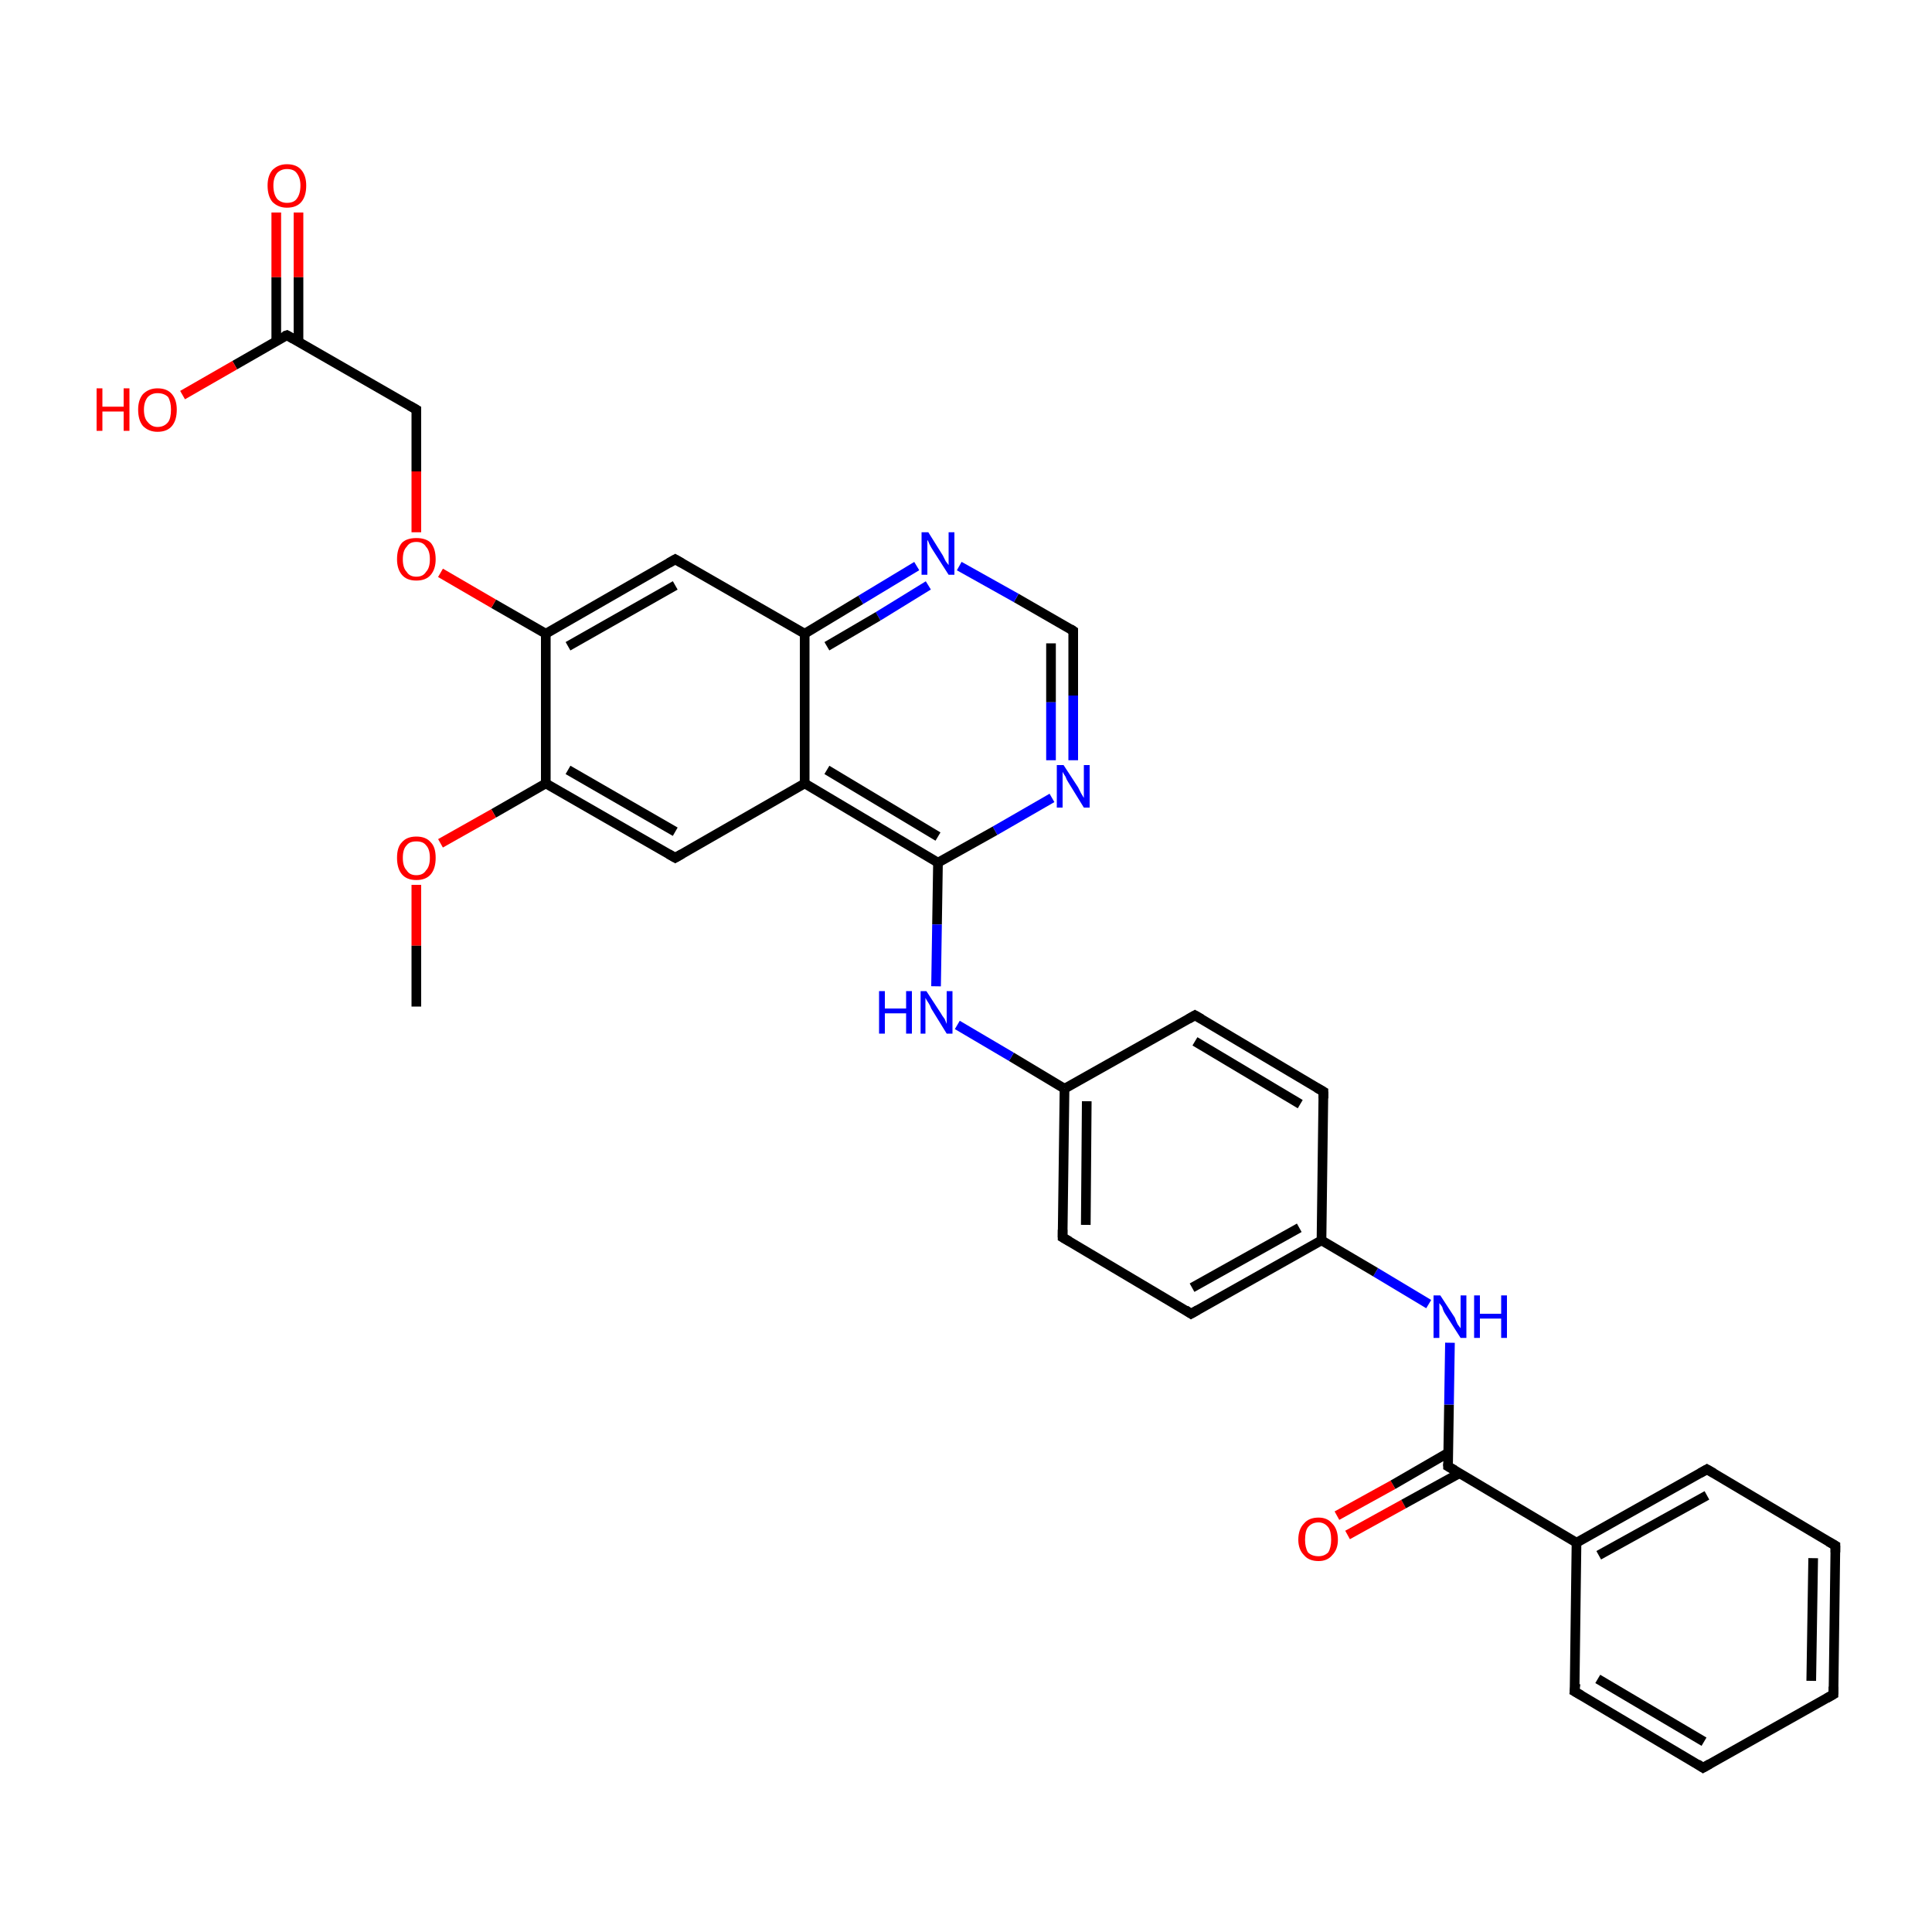 <?xml version='1.0' encoding='iso-8859-1'?>
<svg version='1.1' baseProfile='full'
              xmlns='http://www.w3.org/2000/svg'
                      xmlns:rdkit='http://www.rdkit.org/xml'
                      xmlns:xlink='http://www.w3.org/1999/xlink'
                  xml:space='preserve'
width='200px' height='200px' viewBox='0 0 200 200'>
<!-- END OF HEADER -->
<rect style='opacity:1.0;fill:#FFFFFF;stroke:none' width='200.0' height='200.0' x='0.0' y='0.0'> </rect>
<path class='bond-0 atom-29 atom-30' d='M 176.3,183.0 L 189.8,175.4' style='fill:none;fill-rule:evenodd;stroke:#000000;stroke-width:1.0px;stroke-linecap:butt;stroke-linejoin:miter;stroke-opacity:1' />
<path class='bond-1 atom-29 atom-28' d='M 176.3,183.0 L 163.0,175.1' style='fill:none;fill-rule:evenodd;stroke:#000000;stroke-width:1.0px;stroke-linecap:butt;stroke-linejoin:miter;stroke-opacity:1' />
<path class='bond-1 atom-29 atom-28' d='M 176.4,180.3 L 165.4,173.8' style='fill:none;fill-rule:evenodd;stroke:#000000;stroke-width:1.0px;stroke-linecap:butt;stroke-linejoin:miter;stroke-opacity:1' />
<path class='bond-2 atom-30 atom-31' d='M 189.8,175.4 L 190.0,160.0' style='fill:none;fill-rule:evenodd;stroke:#000000;stroke-width:1.0px;stroke-linecap:butt;stroke-linejoin:miter;stroke-opacity:1' />
<path class='bond-2 atom-30 atom-31' d='M 187.5,174.0 L 187.7,161.3' style='fill:none;fill-rule:evenodd;stroke:#000000;stroke-width:1.0px;stroke-linecap:butt;stroke-linejoin:miter;stroke-opacity:1' />
<path class='bond-3 atom-28 atom-27' d='M 163.0,175.1 L 163.2,159.7' style='fill:none;fill-rule:evenodd;stroke:#000000;stroke-width:1.0px;stroke-linecap:butt;stroke-linejoin:miter;stroke-opacity:1' />
<path class='bond-4 atom-31 atom-32' d='M 190.0,160.0 L 176.7,152.1' style='fill:none;fill-rule:evenodd;stroke:#000000;stroke-width:1.0px;stroke-linecap:butt;stroke-linejoin:miter;stroke-opacity:1' />
<path class='bond-5 atom-27 atom-32' d='M 163.2,159.7 L 176.7,152.1' style='fill:none;fill-rule:evenodd;stroke:#000000;stroke-width:1.0px;stroke-linecap:butt;stroke-linejoin:miter;stroke-opacity:1' />
<path class='bond-5 atom-27 atom-32' d='M 165.5,161.0 L 176.7,154.8' style='fill:none;fill-rule:evenodd;stroke:#000000;stroke-width:1.0px;stroke-linecap:butt;stroke-linejoin:miter;stroke-opacity:1' />
<path class='bond-6 atom-27 atom-25' d='M 163.2,159.7 L 149.9,151.8' style='fill:none;fill-rule:evenodd;stroke:#000000;stroke-width:1.0px;stroke-linecap:butt;stroke-linejoin:miter;stroke-opacity:1' />
<path class='bond-7 atom-26 atom-25' d='M 138.4,156.9 L 144.2,153.7' style='fill:none;fill-rule:evenodd;stroke:#FF0000;stroke-width:1.0px;stroke-linecap:butt;stroke-linejoin:miter;stroke-opacity:1' />
<path class='bond-7 atom-26 atom-25' d='M 144.2,153.7 L 149.9,150.4' style='fill:none;fill-rule:evenodd;stroke:#000000;stroke-width:1.0px;stroke-linecap:butt;stroke-linejoin:miter;stroke-opacity:1' />
<path class='bond-7 atom-26 atom-25' d='M 139.5,158.9 L 145.3,155.7' style='fill:none;fill-rule:evenodd;stroke:#FF0000;stroke-width:1.0px;stroke-linecap:butt;stroke-linejoin:miter;stroke-opacity:1' />
<path class='bond-7 atom-26 atom-25' d='M 145.3,155.7 L 151.1,152.5' style='fill:none;fill-rule:evenodd;stroke:#000000;stroke-width:1.0px;stroke-linecap:butt;stroke-linejoin:miter;stroke-opacity:1' />
<path class='bond-8 atom-25 atom-24' d='M 149.9,151.8 L 150.0,145.4' style='fill:none;fill-rule:evenodd;stroke:#000000;stroke-width:1.0px;stroke-linecap:butt;stroke-linejoin:miter;stroke-opacity:1' />
<path class='bond-8 atom-25 atom-24' d='M 150.0,145.4 L 150.1,139.0' style='fill:none;fill-rule:evenodd;stroke:#0000FF;stroke-width:1.0px;stroke-linecap:butt;stroke-linejoin:miter;stroke-opacity:1' />
<path class='bond-9 atom-24 atom-21' d='M 147.9,135.0 L 142.4,131.7' style='fill:none;fill-rule:evenodd;stroke:#0000FF;stroke-width:1.0px;stroke-linecap:butt;stroke-linejoin:miter;stroke-opacity:1' />
<path class='bond-9 atom-24 atom-21' d='M 142.4,131.7 L 136.8,128.4' style='fill:none;fill-rule:evenodd;stroke:#000000;stroke-width:1.0px;stroke-linecap:butt;stroke-linejoin:miter;stroke-opacity:1' />
<path class='bond-10 atom-22 atom-21' d='M 123.3,136.0 L 136.8,128.4' style='fill:none;fill-rule:evenodd;stroke:#000000;stroke-width:1.0px;stroke-linecap:butt;stroke-linejoin:miter;stroke-opacity:1' />
<path class='bond-10 atom-22 atom-21' d='M 123.4,133.3 L 134.5,127.1' style='fill:none;fill-rule:evenodd;stroke:#000000;stroke-width:1.0px;stroke-linecap:butt;stroke-linejoin:miter;stroke-opacity:1' />
<path class='bond-11 atom-22 atom-23' d='M 123.3,136.0 L 110.0,128.1' style='fill:none;fill-rule:evenodd;stroke:#000000;stroke-width:1.0px;stroke-linecap:butt;stroke-linejoin:miter;stroke-opacity:1' />
<path class='bond-12 atom-21 atom-20' d='M 136.8,128.4 L 137.0,113.0' style='fill:none;fill-rule:evenodd;stroke:#000000;stroke-width:1.0px;stroke-linecap:butt;stroke-linejoin:miter;stroke-opacity:1' />
<path class='bond-13 atom-14 atom-15' d='M 111.1,65.3 L 111.1,72.0' style='fill:none;fill-rule:evenodd;stroke:#000000;stroke-width:1.0px;stroke-linecap:butt;stroke-linejoin:miter;stroke-opacity:1' />
<path class='bond-13 atom-14 atom-15' d='M 111.1,72.0 L 111.1,78.7' style='fill:none;fill-rule:evenodd;stroke:#0000FF;stroke-width:1.0px;stroke-linecap:butt;stroke-linejoin:miter;stroke-opacity:1' />
<path class='bond-13 atom-14 atom-15' d='M 108.8,66.6 L 108.8,72.7' style='fill:none;fill-rule:evenodd;stroke:#000000;stroke-width:1.0px;stroke-linecap:butt;stroke-linejoin:miter;stroke-opacity:1' />
<path class='bond-13 atom-14 atom-15' d='M 108.8,72.7 L 108.8,78.7' style='fill:none;fill-rule:evenodd;stroke:#0000FF;stroke-width:1.0px;stroke-linecap:butt;stroke-linejoin:miter;stroke-opacity:1' />
<path class='bond-14 atom-14 atom-13' d='M 111.1,65.3 L 105.2,61.9' style='fill:none;fill-rule:evenodd;stroke:#000000;stroke-width:1.0px;stroke-linecap:butt;stroke-linejoin:miter;stroke-opacity:1' />
<path class='bond-14 atom-14 atom-13' d='M 105.2,61.9 L 99.3,58.6' style='fill:none;fill-rule:evenodd;stroke:#0000FF;stroke-width:1.0px;stroke-linecap:butt;stroke-linejoin:miter;stroke-opacity:1' />
<path class='bond-15 atom-23 atom-18' d='M 110.0,128.1 L 110.2,112.7' style='fill:none;fill-rule:evenodd;stroke:#000000;stroke-width:1.0px;stroke-linecap:butt;stroke-linejoin:miter;stroke-opacity:1' />
<path class='bond-15 atom-23 atom-18' d='M 112.4,126.8 L 112.5,114.0' style='fill:none;fill-rule:evenodd;stroke:#000000;stroke-width:1.0px;stroke-linecap:butt;stroke-linejoin:miter;stroke-opacity:1' />
<path class='bond-16 atom-15 atom-16' d='M 108.9,82.6 L 103.0,86.0' style='fill:none;fill-rule:evenodd;stroke:#0000FF;stroke-width:1.0px;stroke-linecap:butt;stroke-linejoin:miter;stroke-opacity:1' />
<path class='bond-16 atom-15 atom-16' d='M 103.0,86.0 L 97.1,89.3' style='fill:none;fill-rule:evenodd;stroke:#000000;stroke-width:1.0px;stroke-linecap:butt;stroke-linejoin:miter;stroke-opacity:1' />
<path class='bond-17 atom-20 atom-19' d='M 137.0,113.0 L 123.7,105.1' style='fill:none;fill-rule:evenodd;stroke:#000000;stroke-width:1.0px;stroke-linecap:butt;stroke-linejoin:miter;stroke-opacity:1' />
<path class='bond-17 atom-20 atom-19' d='M 134.6,114.3 L 123.7,107.8' style='fill:none;fill-rule:evenodd;stroke:#000000;stroke-width:1.0px;stroke-linecap:butt;stroke-linejoin:miter;stroke-opacity:1' />
<path class='bond-18 atom-13 atom-5' d='M 94.9,58.6 L 89.1,62.1' style='fill:none;fill-rule:evenodd;stroke:#0000FF;stroke-width:1.0px;stroke-linecap:butt;stroke-linejoin:miter;stroke-opacity:1' />
<path class='bond-18 atom-13 atom-5' d='M 89.1,62.1 L 83.3,65.6' style='fill:none;fill-rule:evenodd;stroke:#000000;stroke-width:1.0px;stroke-linecap:butt;stroke-linejoin:miter;stroke-opacity:1' />
<path class='bond-18 atom-13 atom-5' d='M 96.1,60.6 L 90.9,63.8' style='fill:none;fill-rule:evenodd;stroke:#0000FF;stroke-width:1.0px;stroke-linecap:butt;stroke-linejoin:miter;stroke-opacity:1' />
<path class='bond-18 atom-13 atom-5' d='M 90.9,63.8 L 85.6,66.9' style='fill:none;fill-rule:evenodd;stroke:#000000;stroke-width:1.0px;stroke-linecap:butt;stroke-linejoin:miter;stroke-opacity:1' />
<path class='bond-19 atom-18 atom-19' d='M 110.2,112.7 L 123.7,105.1' style='fill:none;fill-rule:evenodd;stroke:#000000;stroke-width:1.0px;stroke-linecap:butt;stroke-linejoin:miter;stroke-opacity:1' />
<path class='bond-20 atom-18 atom-17' d='M 110.2,112.7 L 104.7,109.4' style='fill:none;fill-rule:evenodd;stroke:#000000;stroke-width:1.0px;stroke-linecap:butt;stroke-linejoin:miter;stroke-opacity:1' />
<path class='bond-20 atom-18 atom-17' d='M 104.7,109.4 L 99.1,106.1' style='fill:none;fill-rule:evenodd;stroke:#0000FF;stroke-width:1.0px;stroke-linecap:butt;stroke-linejoin:miter;stroke-opacity:1' />
<path class='bond-21 atom-16 atom-17' d='M 97.1,89.3 L 97.0,95.7' style='fill:none;fill-rule:evenodd;stroke:#000000;stroke-width:1.0px;stroke-linecap:butt;stroke-linejoin:miter;stroke-opacity:1' />
<path class='bond-21 atom-16 atom-17' d='M 97.0,95.7 L 96.9,102.1' style='fill:none;fill-rule:evenodd;stroke:#0000FF;stroke-width:1.0px;stroke-linecap:butt;stroke-linejoin:miter;stroke-opacity:1' />
<path class='bond-22 atom-16 atom-4' d='M 97.1,89.3 L 83.3,81.1' style='fill:none;fill-rule:evenodd;stroke:#000000;stroke-width:1.0px;stroke-linecap:butt;stroke-linejoin:miter;stroke-opacity:1' />
<path class='bond-22 atom-16 atom-4' d='M 97.1,86.6 L 85.6,79.7' style='fill:none;fill-rule:evenodd;stroke:#000000;stroke-width:1.0px;stroke-linecap:butt;stroke-linejoin:miter;stroke-opacity:1' />
<path class='bond-23 atom-5 atom-4' d='M 83.3,65.6 L 83.3,81.1' style='fill:none;fill-rule:evenodd;stroke:#000000;stroke-width:1.0px;stroke-linecap:butt;stroke-linejoin:miter;stroke-opacity:1' />
<path class='bond-24 atom-5 atom-6' d='M 83.3,65.6 L 69.9,57.9' style='fill:none;fill-rule:evenodd;stroke:#000000;stroke-width:1.0px;stroke-linecap:butt;stroke-linejoin:miter;stroke-opacity:1' />
<path class='bond-25 atom-4 atom-3' d='M 83.3,81.1 L 69.9,88.8' style='fill:none;fill-rule:evenodd;stroke:#000000;stroke-width:1.0px;stroke-linecap:butt;stroke-linejoin:miter;stroke-opacity:1' />
<path class='bond-26 atom-6 atom-7' d='M 69.9,57.9 L 56.5,65.6' style='fill:none;fill-rule:evenodd;stroke:#000000;stroke-width:1.0px;stroke-linecap:butt;stroke-linejoin:miter;stroke-opacity:1' />
<path class='bond-26 atom-6 atom-7' d='M 69.9,60.6 L 58.8,66.9' style='fill:none;fill-rule:evenodd;stroke:#000000;stroke-width:1.0px;stroke-linecap:butt;stroke-linejoin:miter;stroke-opacity:1' />
<path class='bond-27 atom-12 atom-10' d='M 30.9,22.0 L 30.9,28.7' style='fill:none;fill-rule:evenodd;stroke:#FF0000;stroke-width:1.0px;stroke-linecap:butt;stroke-linejoin:miter;stroke-opacity:1' />
<path class='bond-27 atom-12 atom-10' d='M 30.9,28.7 L 30.9,35.3' style='fill:none;fill-rule:evenodd;stroke:#000000;stroke-width:1.0px;stroke-linecap:butt;stroke-linejoin:miter;stroke-opacity:1' />
<path class='bond-27 atom-12 atom-10' d='M 28.6,22.0 L 28.6,28.7' style='fill:none;fill-rule:evenodd;stroke:#FF0000;stroke-width:1.0px;stroke-linecap:butt;stroke-linejoin:miter;stroke-opacity:1' />
<path class='bond-27 atom-12 atom-10' d='M 28.6,28.7 L 28.6,35.3' style='fill:none;fill-rule:evenodd;stroke:#000000;stroke-width:1.0px;stroke-linecap:butt;stroke-linejoin:miter;stroke-opacity:1' />
<path class='bond-28 atom-3 atom-2' d='M 69.9,88.8 L 56.5,81.1' style='fill:none;fill-rule:evenodd;stroke:#000000;stroke-width:1.0px;stroke-linecap:butt;stroke-linejoin:miter;stroke-opacity:1' />
<path class='bond-28 atom-3 atom-2' d='M 69.9,86.1 L 58.8,79.7' style='fill:none;fill-rule:evenodd;stroke:#000000;stroke-width:1.0px;stroke-linecap:butt;stroke-linejoin:miter;stroke-opacity:1' />
<path class='bond-29 atom-10 atom-11' d='M 29.7,34.7 L 24.3,37.8' style='fill:none;fill-rule:evenodd;stroke:#000000;stroke-width:1.0px;stroke-linecap:butt;stroke-linejoin:miter;stroke-opacity:1' />
<path class='bond-29 atom-10 atom-11' d='M 24.3,37.8 L 18.9,40.9' style='fill:none;fill-rule:evenodd;stroke:#FF0000;stroke-width:1.0px;stroke-linecap:butt;stroke-linejoin:miter;stroke-opacity:1' />
<path class='bond-30 atom-10 atom-9' d='M 29.7,34.7 L 43.1,42.4' style='fill:none;fill-rule:evenodd;stroke:#000000;stroke-width:1.0px;stroke-linecap:butt;stroke-linejoin:miter;stroke-opacity:1' />
<path class='bond-31 atom-7 atom-2' d='M 56.5,65.6 L 56.5,81.1' style='fill:none;fill-rule:evenodd;stroke:#000000;stroke-width:1.0px;stroke-linecap:butt;stroke-linejoin:miter;stroke-opacity:1' />
<path class='bond-32 atom-7 atom-8' d='M 56.5,65.6 L 51.1,62.5' style='fill:none;fill-rule:evenodd;stroke:#000000;stroke-width:1.0px;stroke-linecap:butt;stroke-linejoin:miter;stroke-opacity:1' />
<path class='bond-32 atom-7 atom-8' d='M 51.1,62.5 L 45.6,59.3' style='fill:none;fill-rule:evenodd;stroke:#FF0000;stroke-width:1.0px;stroke-linecap:butt;stroke-linejoin:miter;stroke-opacity:1' />
<path class='bond-33 atom-9 atom-8' d='M 43.1,42.4 L 43.1,48.8' style='fill:none;fill-rule:evenodd;stroke:#000000;stroke-width:1.0px;stroke-linecap:butt;stroke-linejoin:miter;stroke-opacity:1' />
<path class='bond-33 atom-9 atom-8' d='M 43.1,48.8 L 43.1,55.1' style='fill:none;fill-rule:evenodd;stroke:#FF0000;stroke-width:1.0px;stroke-linecap:butt;stroke-linejoin:miter;stroke-opacity:1' />
<path class='bond-34 atom-2 atom-1' d='M 56.5,81.1 L 51.1,84.2' style='fill:none;fill-rule:evenodd;stroke:#000000;stroke-width:1.0px;stroke-linecap:butt;stroke-linejoin:miter;stroke-opacity:1' />
<path class='bond-34 atom-2 atom-1' d='M 51.1,84.2 L 45.6,87.3' style='fill:none;fill-rule:evenodd;stroke:#FF0000;stroke-width:1.0px;stroke-linecap:butt;stroke-linejoin:miter;stroke-opacity:1' />
<path class='bond-35 atom-1 atom-0' d='M 43.1,91.6 L 43.1,97.9' style='fill:none;fill-rule:evenodd;stroke:#FF0000;stroke-width:1.0px;stroke-linecap:butt;stroke-linejoin:miter;stroke-opacity:1' />
<path class='bond-35 atom-1 atom-0' d='M 43.1,97.9 L 43.1,104.2' style='fill:none;fill-rule:evenodd;stroke:#000000;stroke-width:1.0px;stroke-linecap:butt;stroke-linejoin:miter;stroke-opacity:1' />
<path d='M 70.6,88.4 L 69.9,88.8 L 69.2,88.4' style='fill:none;stroke:#000000;stroke-width:1.0px;stroke-linecap:butt;stroke-linejoin:miter;stroke-opacity:1;' />
<path d='M 70.6,58.3 L 69.9,57.9 L 69.2,58.3' style='fill:none;stroke:#000000;stroke-width:1.0px;stroke-linecap:butt;stroke-linejoin:miter;stroke-opacity:1;' />
<path d='M 42.4,42.0 L 43.1,42.4 L 43.1,42.7' style='fill:none;stroke:#000000;stroke-width:1.0px;stroke-linecap:butt;stroke-linejoin:miter;stroke-opacity:1;' />
<path d='M 29.4,34.8 L 29.7,34.7 L 30.4,35.1' style='fill:none;stroke:#000000;stroke-width:1.0px;stroke-linecap:butt;stroke-linejoin:miter;stroke-opacity:1;' />
<path d='M 111.1,65.6 L 111.1,65.3 L 110.8,65.1' style='fill:none;stroke:#000000;stroke-width:1.0px;stroke-linecap:butt;stroke-linejoin:miter;stroke-opacity:1;' />
<path d='M 124.4,105.5 L 123.7,105.1 L 123.0,105.5' style='fill:none;stroke:#000000;stroke-width:1.0px;stroke-linecap:butt;stroke-linejoin:miter;stroke-opacity:1;' />
<path d='M 137.0,113.7 L 137.0,113.0 L 136.3,112.6' style='fill:none;stroke:#000000;stroke-width:1.0px;stroke-linecap:butt;stroke-linejoin:miter;stroke-opacity:1;' />
<path d='M 124.0,135.6 L 123.3,136.0 L 122.7,135.6' style='fill:none;stroke:#000000;stroke-width:1.0px;stroke-linecap:butt;stroke-linejoin:miter;stroke-opacity:1;' />
<path d='M 110.7,128.5 L 110.0,128.1 L 110.0,127.3' style='fill:none;stroke:#000000;stroke-width:1.0px;stroke-linecap:butt;stroke-linejoin:miter;stroke-opacity:1;' />
<path d='M 150.6,152.2 L 149.9,151.8 L 149.9,151.5' style='fill:none;stroke:#000000;stroke-width:1.0px;stroke-linecap:butt;stroke-linejoin:miter;stroke-opacity:1;' />
<path d='M 163.7,175.5 L 163.0,175.1 L 163.1,174.3' style='fill:none;stroke:#000000;stroke-width:1.0px;stroke-linecap:butt;stroke-linejoin:miter;stroke-opacity:1;' />
<path d='M 177.0,182.6 L 176.3,183.0 L 175.7,182.6' style='fill:none;stroke:#000000;stroke-width:1.0px;stroke-linecap:butt;stroke-linejoin:miter;stroke-opacity:1;' />
<path d='M 189.1,175.8 L 189.8,175.4 L 189.8,174.6' style='fill:none;stroke:#000000;stroke-width:1.0px;stroke-linecap:butt;stroke-linejoin:miter;stroke-opacity:1;' />
<path d='M 190.0,160.7 L 190.0,160.0 L 189.3,159.6' style='fill:none;stroke:#000000;stroke-width:1.0px;stroke-linecap:butt;stroke-linejoin:miter;stroke-opacity:1;' />
<path d='M 177.4,152.5 L 176.7,152.1 L 176.0,152.5' style='fill:none;stroke:#000000;stroke-width:1.0px;stroke-linecap:butt;stroke-linejoin:miter;stroke-opacity:1;' />
<path class='atom-1' d='M 41.1 88.8
Q 41.1 87.7, 41.6 87.2
Q 42.1 86.6, 43.1 86.6
Q 44.1 86.6, 44.6 87.2
Q 45.1 87.7, 45.1 88.8
Q 45.1 89.9, 44.6 90.5
Q 44.1 91.1, 43.1 91.1
Q 42.1 91.1, 41.6 90.5
Q 41.1 89.9, 41.1 88.8
M 43.1 90.6
Q 43.8 90.6, 44.1 90.1
Q 44.5 89.7, 44.5 88.8
Q 44.5 87.9, 44.1 87.5
Q 43.8 87.1, 43.1 87.1
Q 42.4 87.1, 42.1 87.5
Q 41.7 87.9, 41.7 88.8
Q 41.7 89.7, 42.1 90.1
Q 42.4 90.6, 43.1 90.6
' fill='#FF0000'/>
<path class='atom-8' d='M 41.1 57.9
Q 41.1 56.8, 41.6 56.2
Q 42.1 55.7, 43.1 55.7
Q 44.1 55.7, 44.6 56.2
Q 45.1 56.8, 45.1 57.9
Q 45.1 58.9, 44.6 59.5
Q 44.1 60.1, 43.1 60.1
Q 42.1 60.1, 41.6 59.5
Q 41.1 58.9, 41.1 57.9
M 43.1 59.7
Q 43.8 59.7, 44.1 59.2
Q 44.5 58.8, 44.5 57.9
Q 44.5 57.0, 44.1 56.6
Q 43.8 56.1, 43.1 56.1
Q 42.4 56.1, 42.1 56.6
Q 41.7 57.0, 41.7 57.9
Q 41.7 58.8, 42.1 59.2
Q 42.4 59.7, 43.1 59.7
' fill='#FF0000'/>
<path class='atom-11' d='M 10.0 40.2
L 10.6 40.2
L 10.6 42.1
L 12.8 42.1
L 12.8 40.2
L 13.4 40.2
L 13.4 44.6
L 12.8 44.6
L 12.8 42.6
L 10.6 42.6
L 10.6 44.6
L 10.0 44.6
L 10.0 40.2
' fill='#FF0000'/>
<path class='atom-11' d='M 14.3 42.4
Q 14.3 41.4, 14.8 40.8
Q 15.4 40.2, 16.3 40.2
Q 17.3 40.2, 17.8 40.8
Q 18.3 41.4, 18.3 42.4
Q 18.3 43.5, 17.8 44.1
Q 17.3 44.7, 16.3 44.7
Q 15.4 44.7, 14.8 44.1
Q 14.3 43.5, 14.3 42.4
M 16.3 44.2
Q 17.0 44.2, 17.4 43.7
Q 17.7 43.3, 17.7 42.4
Q 17.7 41.6, 17.4 41.1
Q 17.0 40.7, 16.3 40.7
Q 15.7 40.7, 15.3 41.1
Q 14.9 41.6, 14.9 42.4
Q 14.9 43.3, 15.3 43.7
Q 15.7 44.2, 16.3 44.2
' fill='#FF0000'/>
<path class='atom-12' d='M 27.7 19.2
Q 27.7 18.2, 28.2 17.6
Q 28.8 17.0, 29.7 17.0
Q 30.7 17.0, 31.2 17.6
Q 31.7 18.2, 31.7 19.2
Q 31.7 20.3, 31.2 20.9
Q 30.7 21.5, 29.7 21.5
Q 28.8 21.5, 28.2 20.9
Q 27.7 20.3, 27.7 19.2
M 29.7 21.0
Q 30.4 21.0, 30.7 20.6
Q 31.1 20.1, 31.1 19.2
Q 31.1 18.4, 30.7 17.9
Q 30.4 17.5, 29.7 17.5
Q 29.1 17.5, 28.7 17.9
Q 28.3 18.4, 28.3 19.2
Q 28.3 20.1, 28.7 20.6
Q 29.1 21.0, 29.7 21.0
' fill='#FF0000'/>
<path class='atom-13' d='M 96.1 55.1
L 97.6 57.5
Q 97.7 57.7, 97.9 58.1
Q 98.2 58.5, 98.2 58.5
L 98.2 55.1
L 98.8 55.1
L 98.8 59.5
L 98.2 59.5
L 96.6 57.0
Q 96.4 56.7, 96.2 56.3
Q 96.1 56.0, 96.0 55.9
L 96.0 59.5
L 95.4 59.5
L 95.4 55.1
L 96.1 55.1
' fill='#0000FF'/>
<path class='atom-15' d='M 110.1 79.2
L 111.6 81.5
Q 111.7 81.7, 111.9 82.1
Q 112.2 82.6, 112.2 82.6
L 112.2 79.2
L 112.8 79.2
L 112.8 83.6
L 112.2 83.6
L 110.6 81.0
Q 110.4 80.7, 110.3 80.4
Q 110.1 80.1, 110.0 79.9
L 110.0 83.6
L 109.4 83.6
L 109.4 79.2
L 110.1 79.2
' fill='#0000FF'/>
<path class='atom-17' d='M 91.0 102.6
L 91.6 102.6
L 91.6 104.4
L 93.8 104.4
L 93.8 102.6
L 94.4 102.6
L 94.4 107.0
L 93.8 107.0
L 93.8 104.9
L 91.6 104.9
L 91.6 107.0
L 91.0 107.0
L 91.0 102.6
' fill='#0000FF'/>
<path class='atom-17' d='M 95.9 102.6
L 97.4 104.9
Q 97.5 105.1, 97.8 105.5
Q 98.0 106.0, 98.0 106.0
L 98.0 102.6
L 98.6 102.6
L 98.6 107.0
L 98.0 107.0
L 96.4 104.4
Q 96.3 104.1, 96.1 103.8
Q 95.9 103.5, 95.8 103.3
L 95.8 107.0
L 95.3 107.0
L 95.3 102.6
L 95.9 102.6
' fill='#0000FF'/>
<path class='atom-24' d='M 149.1 134.1
L 150.6 136.4
Q 150.7 136.7, 150.9 137.1
Q 151.2 137.5, 151.2 137.5
L 151.2 134.1
L 151.8 134.1
L 151.8 138.5
L 151.2 138.5
L 149.6 136.0
Q 149.4 135.7, 149.3 135.3
Q 149.1 135.0, 149.0 134.9
L 149.0 138.5
L 148.4 138.5
L 148.4 134.1
L 149.1 134.1
' fill='#0000FF'/>
<path class='atom-24' d='M 152.6 134.1
L 153.2 134.1
L 153.2 136.0
L 155.4 136.0
L 155.4 134.1
L 156.0 134.1
L 156.0 138.5
L 155.4 138.5
L 155.4 136.5
L 153.2 136.5
L 153.2 138.5
L 152.6 138.5
L 152.6 134.1
' fill='#0000FF'/>
<path class='atom-26' d='M 134.4 159.4
Q 134.4 158.3, 135.0 157.7
Q 135.5 157.1, 136.5 157.1
Q 137.4 157.1, 137.9 157.7
Q 138.5 158.3, 138.5 159.4
Q 138.5 160.4, 137.9 161.0
Q 137.4 161.6, 136.5 161.6
Q 135.5 161.6, 135.0 161.0
Q 134.4 160.4, 134.4 159.4
M 136.5 161.1
Q 137.1 161.1, 137.5 160.7
Q 137.8 160.2, 137.8 159.4
Q 137.8 158.5, 137.5 158.1
Q 137.1 157.6, 136.5 157.6
Q 135.8 157.6, 135.4 158.1
Q 135.1 158.5, 135.1 159.4
Q 135.1 160.2, 135.4 160.7
Q 135.8 161.1, 136.5 161.1
' fill='#FF0000'/>
</svg>
